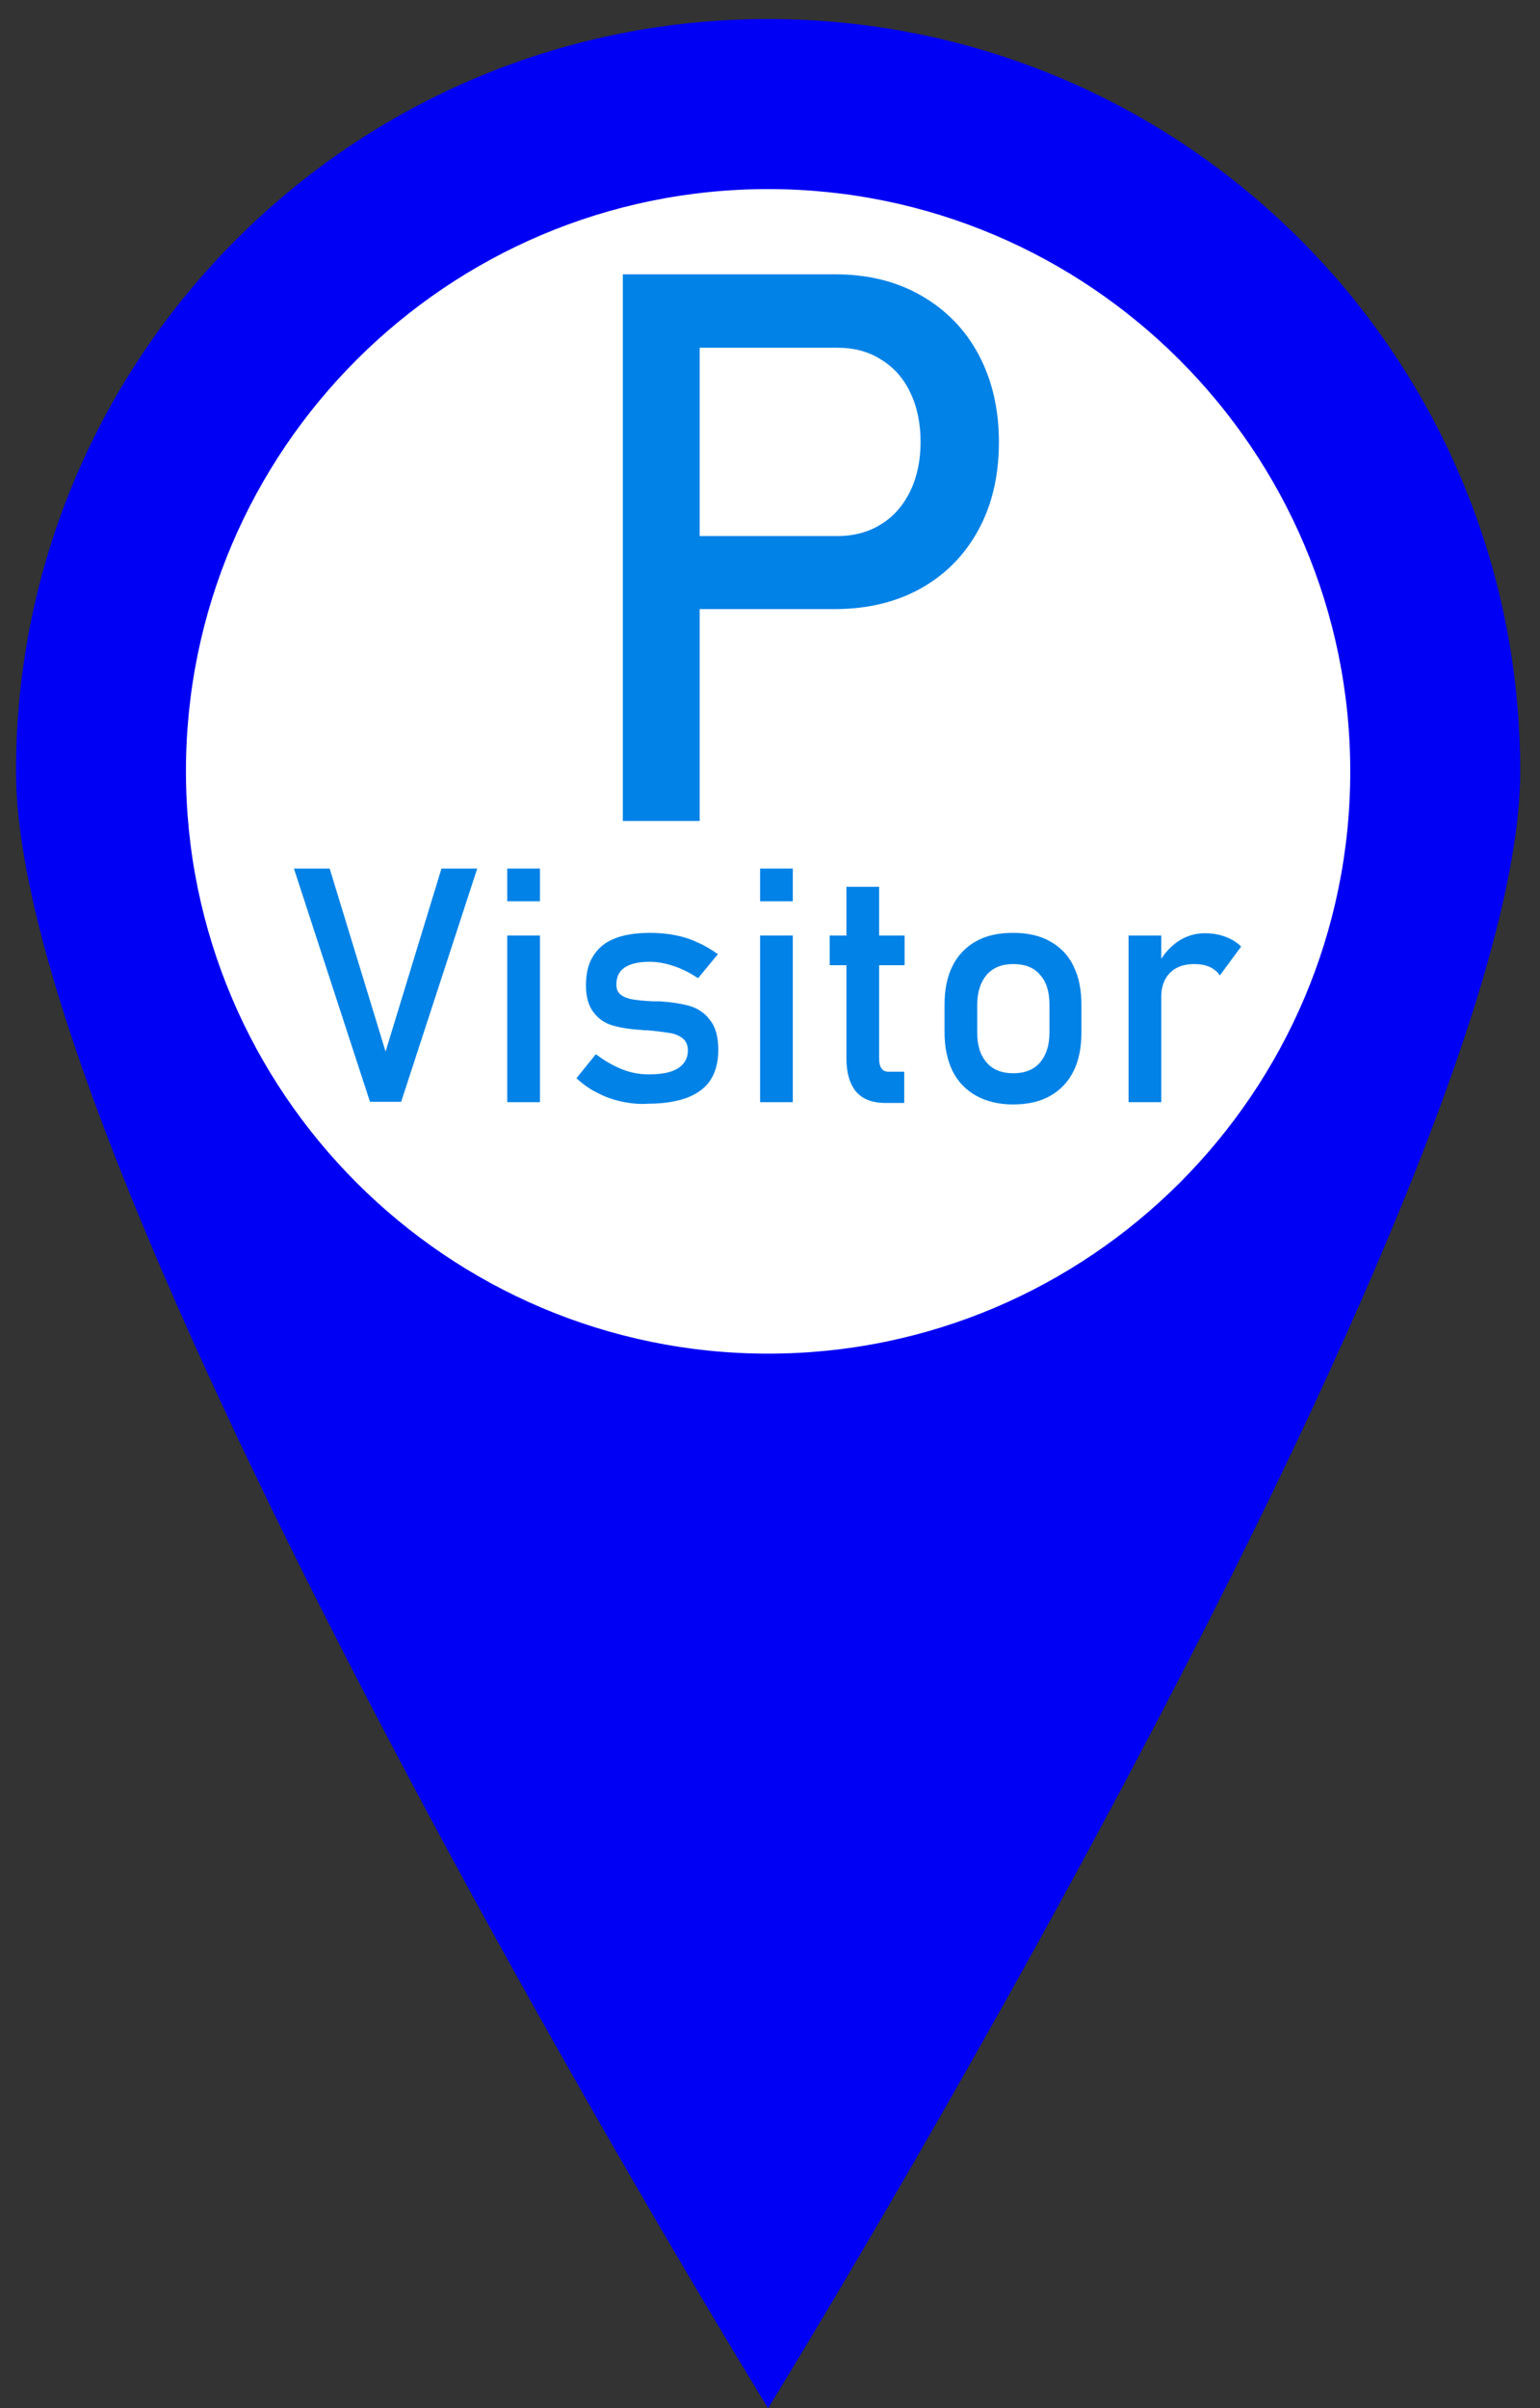 <?xml version="1.0" encoding="utf-8"?>
<!-- Generator: Adobe Illustrator 24.0.0, SVG Export Plug-In . SVG Version: 6.00 Build 0)  -->
<svg version="1.1" id="Capa_1" xmlns="http://www.w3.org/2000/svg" xmlns:xlink="http://www.w3.org/1999/xlink" x="0px" y="0px"
	 viewBox="0 0 405 633" style="enable-background:new 0 0 405 633;" xml:space="preserve">
<rect x="0" y="0" width="405" height="633" fill="#333333" stroke="none"/>
<style type="text/css">
	.st0{fill:#FFFFFF;}
	.st1{fill:#0000F4;}
	.st2{fill:#0082E7;}
</style>
<circle class="st0" cx="202" cy="198" r="160.8"/>
<path class="st1" d="M202,49.7c84.4,0,153.1,68.7,153.1,153.1s-68.7,153-153.1,153c-84.4,0-153.1-68.7-153.1-153.1
	S117.6,49.7,202,49.7 M202,5C92.7,5,4.2,93.6,4.2,202.8C4.2,312.1,202,633,202,633s197.8-320.9,197.8-430.2
	C399.9,93.6,311.3,5,202,5z"/>
<g>
	<g>
		<path class="st2" d="M77.3,228.3h9.4l14.7,48.1l14.7-48.1h9.4l-20,61.3h-8.2L77.3,228.3z"/>
		<path class="st2" d="M133.4,228.3h8.6v8.6h-8.6V228.3z M133.4,245.9h8.6v43.8h-8.6V245.9z"/>
		<path class="st2" d="M163.3,289.5c-2.3-0.5-4.4-1.3-6.3-2.3c-2-1-3.8-2.3-5.4-3.8l5.1-6.3c2.4,1.8,4.7,3.1,7,4
			c2.3,0.9,4.6,1.3,6.9,1.3c3.4,0,6-0.5,7.7-1.6c1.7-1.1,2.6-2.6,2.6-4.7c0-1.4-0.5-2.5-1.4-3.2c-0.9-0.7-2.1-1.2-3.5-1.4
			c-1.4-0.2-3.3-0.5-5.8-0.7c-0.2,0-0.5,0-0.7,0c-0.3,0-0.5,0-0.7-0.1c-0.1,0-0.2,0-0.3,0c-0.1,0-0.2,0-0.3,0
			c-2.8-0.2-5.2-0.6-7.2-1.2c-2-0.6-3.6-1.7-4.9-3.4c-1.3-1.7-2-4-2-7.1c0-3.1,0.6-5.7,1.9-7.7c1.3-2.1,3.1-3.6,5.6-4.6
			c2.5-1,5.6-1.5,9.4-1.5c2.3,0,4.4,0.2,6.5,0.6c2.1,0.4,4,1,5.9,1.9c1.9,0.8,3.7,1.9,5.4,3.1l-5.2,6.3c-2.2-1.4-4.3-2.5-6.5-3.2
			c-2.1-0.7-4.2-1.1-6.2-1.1c-2.9,0-5.1,0.5-6.6,1.5c-1.5,1-2.2,2.5-2.2,4.5c0,1.2,0.4,2.1,1.2,2.7c0.8,0.6,1.9,1,3.1,1.2
			c1.3,0.2,3.1,0.4,5.4,0.5c0.2,0,0.3,0,0.5,0c0.2,0,0.4,0,0.6,0c0.1,0,0.2,0,0.3,0c0.1,0,0.2,0,0.3,0c3.1,0.2,5.7,0.6,7.8,1.2
			c2.1,0.6,4,1.8,5.4,3.7c1.5,1.8,2.2,4.5,2.2,7.9c0,3.1-0.7,5.8-2,7.8c-1.3,2.1-3.4,3.6-6.1,4.7c-2.7,1-6.1,1.6-10.2,1.6
			C168,290.3,165.6,290,163.3,289.5z"/>
		<path class="st2" d="M199.9,228.3h8.6v8.6h-8.6V228.3z M199.9,245.9h8.6v43.8h-8.6V245.9z"/>
		<path class="st2" d="M218.2,245.9h19.7v7.8h-19.7V245.9z M225.1,286.9c-1.6-2-2.5-4.8-2.5-8.7v-45.1h8.6v45.2
			c0,1.1,0.2,1.9,0.6,2.5c0.4,0.6,1,0.9,1.9,0.9h4.1v8.2h-5C229.4,289.9,226.8,288.9,225.1,286.9z"/>
		<path class="st2" d="M256.7,288c-2.7-1.5-4.8-3.7-6.2-6.5c-1.4-2.9-2.1-6.3-2.1-10.3v-7.1c0-4,0.7-7.4,2.1-10.2
			c1.4-2.8,3.5-5,6.2-6.5s5.9-2.2,9.7-2.2c3.8,0,7,0.7,9.7,2.2s4.8,3.6,6.2,6.5c1.4,2.8,2.1,6.2,2.1,10.2v7.3c0,4-0.7,7.4-2.1,10.2
			c-1.4,2.8-3.5,5-6.2,6.5c-2.7,1.5-5.9,2.2-9.7,2.2C262.7,290.3,259.4,289.5,256.7,288z M273.5,279.3c1.6-1.9,2.5-4.5,2.5-7.9v-7.3
			c0-3.4-0.8-6-2.5-7.9c-1.6-1.9-4-2.8-7-2.8s-5.3,0.9-7,2.8c-1.6,1.9-2.5,4.5-2.5,7.9v7.3c0,3.4,0.8,6,2.5,7.9c1.6,1.9,4,2.8,7,2.8
			S271.8,281.2,273.5,279.3z"/>
		<path class="st2" d="M296.8,245.9h8.6v43.8h-8.6V245.9z M318,254.1c-1.2-0.5-2.5-0.7-4-0.7c-2.7,0-4.8,0.8-6.3,2.3
			c-1.5,1.5-2.3,3.6-2.3,6.3l-0.9-8.4c1.3-2.6,3.1-4.6,5.2-6.1c2.1-1.4,4.5-2.2,7.1-2.2c2,0,3.8,0.3,5.4,0.9s3,1.4,4.2,2.6l-5.6,7.6
			C320.1,255.3,319.1,254.6,318,254.1z"/>
	</g>
</g>
<g>
	<g>
		<path class="st2" d="M163.8,72.1h20.2v143.7h-20.2V72.1z M174.2,140.9h46c4.3,0,8.2-1,11.5-3.1c3.3-2,5.8-4.9,7.7-8.7
			c1.8-3.8,2.7-8.1,2.7-12.9c0-4.9-0.9-9.3-2.7-13c-1.8-3.8-4.4-6.7-7.7-8.7c-3.3-2.1-7.1-3.1-11.5-3.1h-46V72.1h45.3
			c8.6,0,16.1,1.8,22.6,5.5c6.5,3.7,11.6,8.8,15.2,15.5c3.6,6.7,5.4,14.4,5.4,23.1c0,8.8-1.8,16.5-5.4,23.1
			c-3.6,6.6-8.6,11.7-15.2,15.4c-6.5,3.6-14.1,5.4-22.6,5.4h-45.3V140.9z"/>
	</g>
</g>
</svg>
